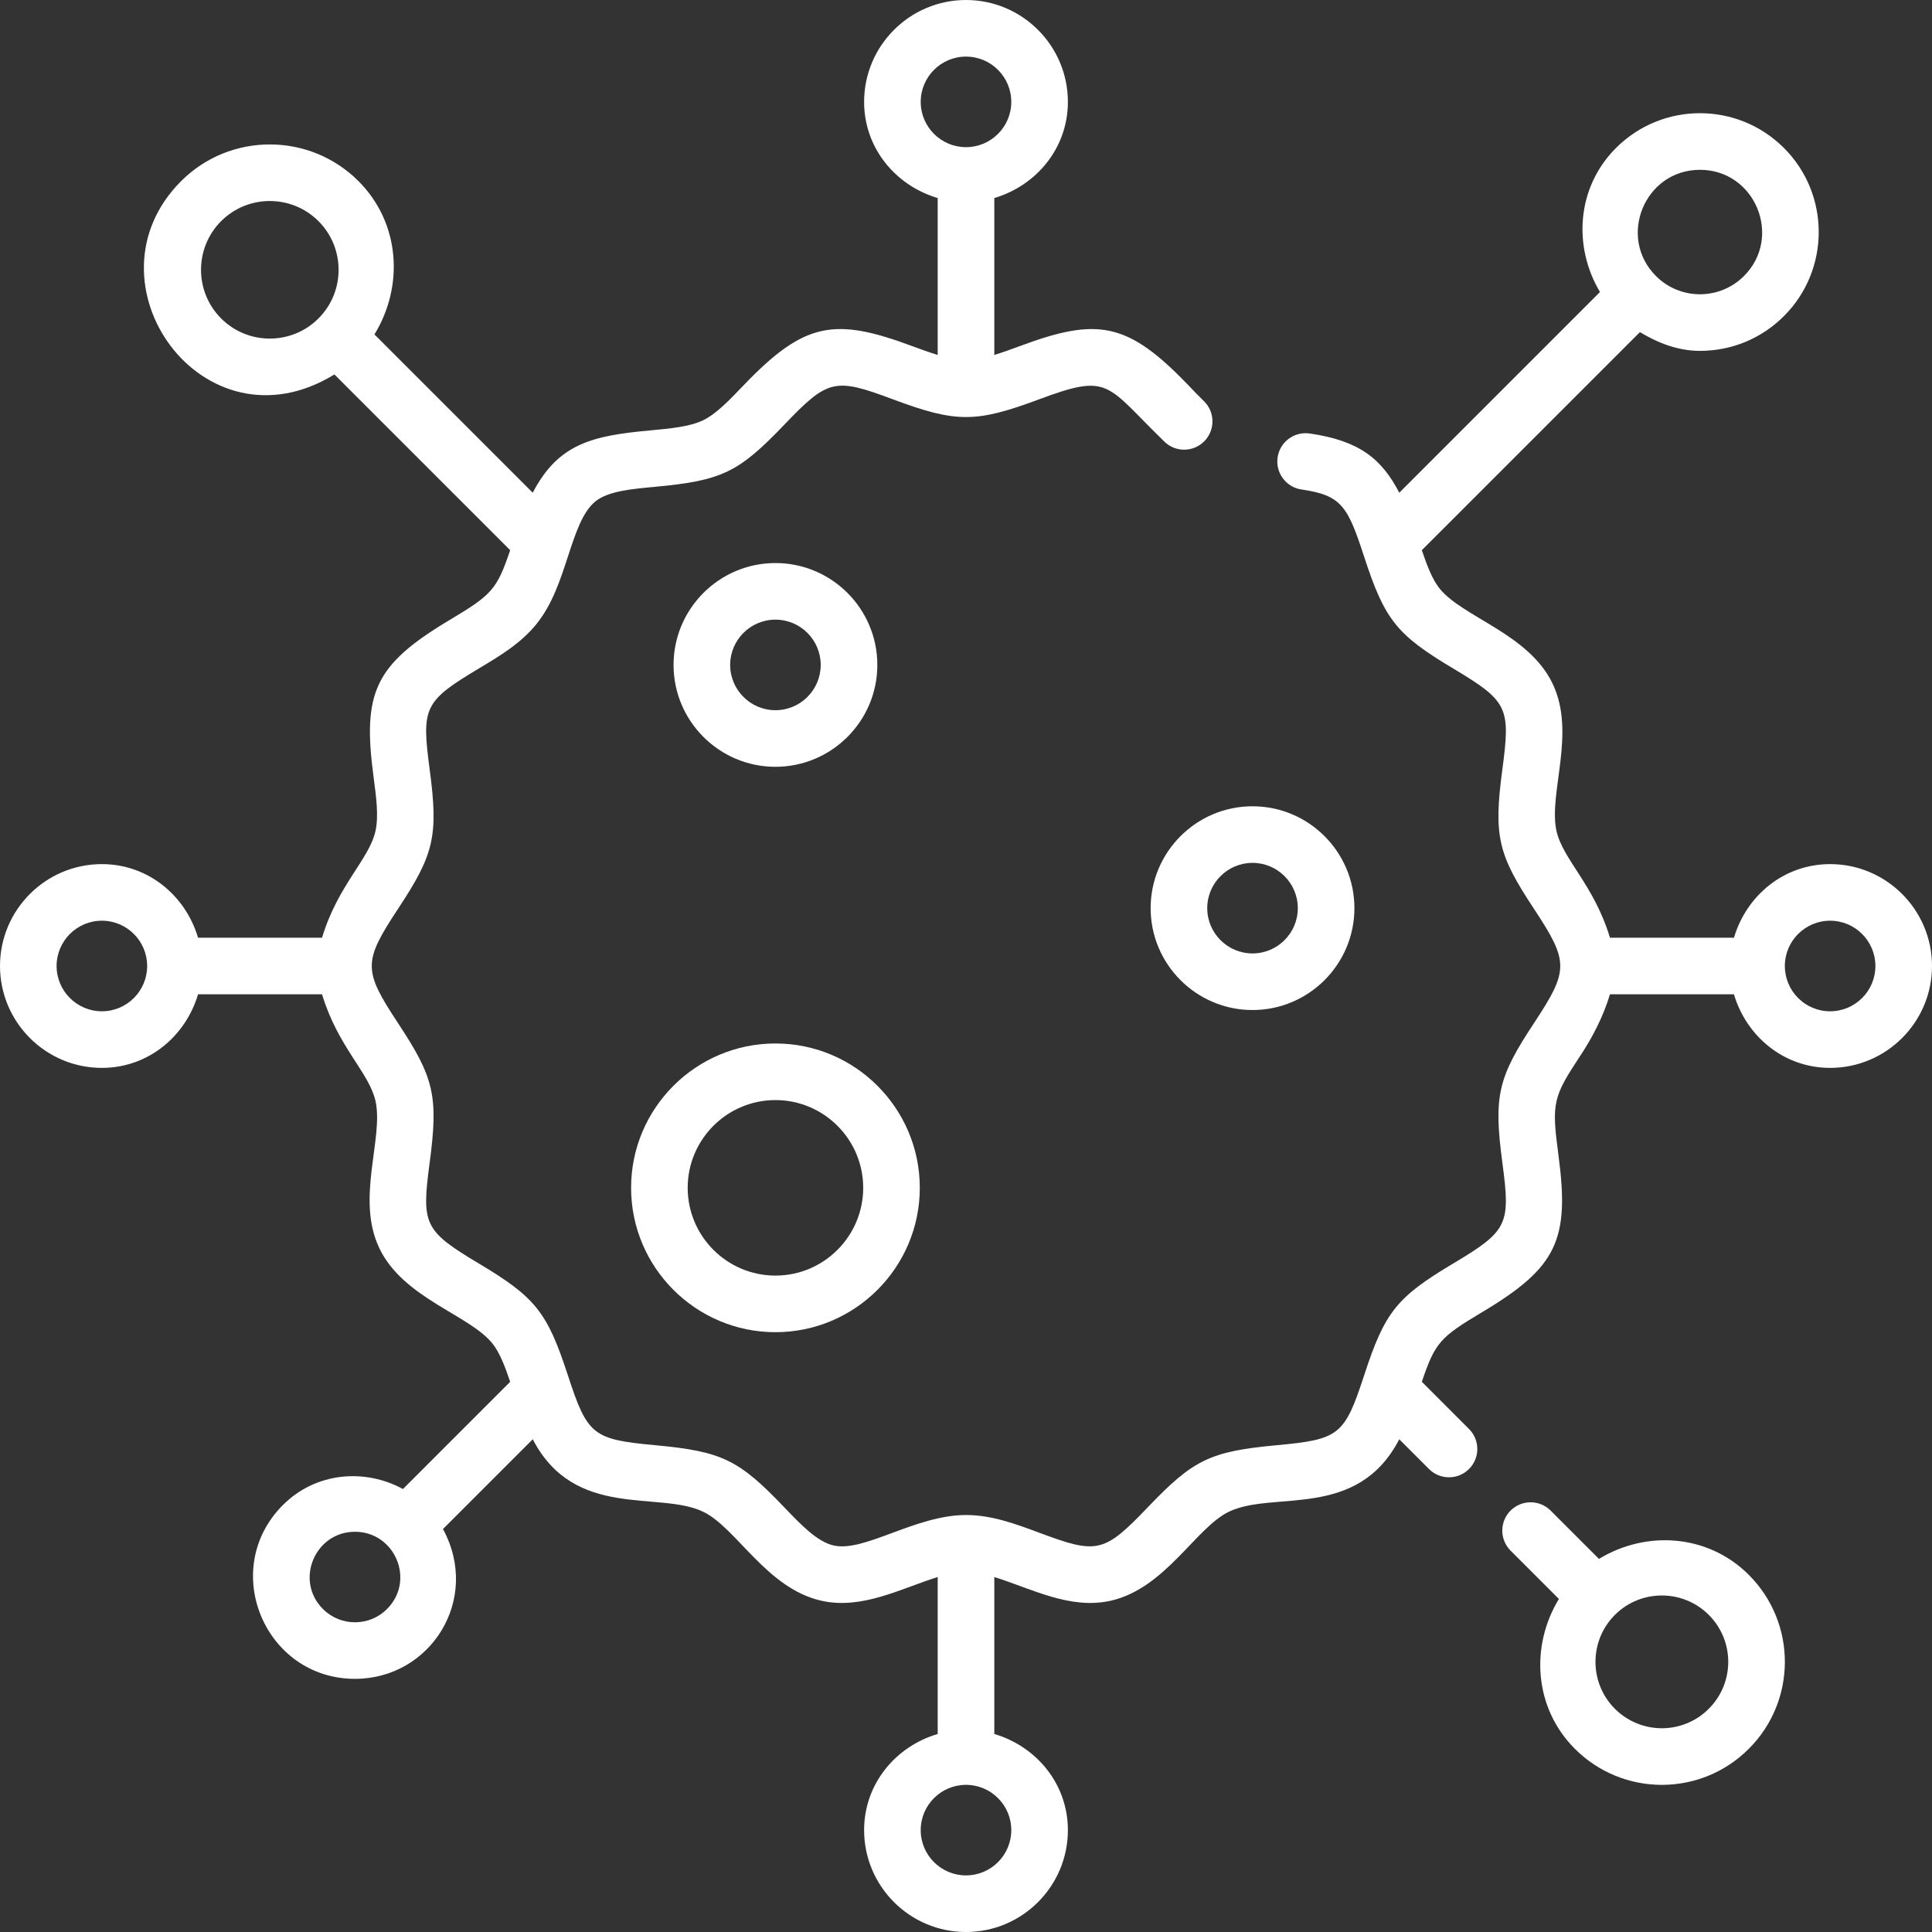 <svg width="95" height="95" viewBox="0 0 95 95" fill="none" xmlns="http://www.w3.org/2000/svg">
<rect x="0" y="0" width="95" height="95" fill="#333333" stroke="none"/>
<path d="M43.14 32.696C43.14 29.932 40.892 27.686 38.13 27.686C35.367 27.686 33.12 29.932 33.12 32.696C33.12 35.457 35.367 37.705 38.13 37.705C40.892 37.705 43.14 35.457 43.14 32.696ZM35.903 32.696C35.903 31.468 36.902 30.469 38.13 30.469C39.358 30.469 40.356 31.468 40.356 32.696C40.356 33.922 39.358 34.922 38.13 34.922C36.902 34.922 35.903 33.922 35.903 32.696Z" fill="white"/>
<path d="M56.579 44.656C56.579 47.418 58.827 49.665 61.589 49.665C64.35 49.665 66.599 47.418 66.599 44.656C66.599 41.893 64.35 39.646 61.589 39.646C58.827 39.646 56.579 41.893 56.579 44.656ZM61.589 42.429C62.816 42.429 63.816 43.427 63.816 44.656C63.816 45.883 62.816 46.882 61.589 46.882C60.361 46.882 59.362 45.883 59.362 44.656C59.362 43.427 60.361 42.429 61.589 42.429Z" fill="white"/>
<path d="M31.032 58.407C31.032 62.322 34.216 65.506 38.13 65.506C42.044 65.506 45.228 62.322 45.228 58.407C45.228 54.493 42.044 51.31 38.13 51.31C34.216 51.31 31.032 54.493 31.032 58.407ZM38.13 54.093C40.509 54.093 42.445 56.028 42.445 58.407C42.445 60.787 40.509 62.723 38.13 62.723C35.75 62.723 33.815 60.787 33.815 58.407C33.815 56.028 35.75 54.093 38.13 54.093Z" fill="white"/>
<path d="M89.99 42.49C87.721 42.49 85.876 44.035 85.263 46.108H79.165C78.379 43.51 76.856 42.27 76.538 40.871C76.121 39.034 77.52 36.054 76.341 33.609C75.155 31.15 71.917 30.353 70.783 28.933C70.419 28.477 70.163 27.789 69.914 27.054L80.638 16.331C81.536 16.871 82.515 17.253 83.59 17.253C85.151 17.253 86.618 16.645 87.722 15.541C89.999 13.263 89.999 9.556 87.722 7.278C85.439 4.995 81.743 4.995 79.459 7.278C77.53 9.207 77.336 12.115 78.674 14.358L68.805 24.228C67.948 22.579 66.863 21.671 64.398 21.315C63.637 21.205 62.932 21.732 62.822 22.493C62.712 23.253 63.239 23.959 64.001 24.07C65.976 24.355 66.27 24.901 67.079 27.379C68.096 30.494 68.675 31.209 71.467 32.878C74.16 34.488 74.278 34.792 73.874 37.83C73.434 41.131 73.667 42.021 75.419 44.675C77.154 47.307 77.154 47.694 75.419 50.324C73.661 52.99 73.436 53.882 73.874 57.171C74.279 60.214 74.154 60.516 71.466 62.123C68.675 63.79 68.096 64.506 67.079 67.623C66.112 70.583 65.851 70.779 62.775 71.064C59.502 71.367 58.676 71.776 56.446 74.109C54.273 76.38 53.945 76.429 51.094 75.364C49.948 74.937 48.764 74.496 47.5 74.496C45.016 74.496 42.504 76.338 40.995 75.995C40.184 75.811 39.394 74.984 38.556 74.109C36.331 71.782 35.511 71.369 32.226 71.064C29.149 70.779 28.888 70.582 27.922 67.621C26.904 64.505 26.326 63.79 23.534 62.122C20.842 60.513 20.723 60.209 21.127 57.171C21.565 53.885 21.34 52.991 19.581 50.324C17.847 47.694 17.847 47.306 19.581 44.675C21.34 42.01 21.565 41.117 21.127 37.829C20.723 34.79 20.842 34.486 23.535 32.877C24.564 32.262 25.628 31.627 26.393 30.668C27.162 29.705 27.548 28.522 27.922 27.377C28.295 26.236 28.647 25.158 29.281 24.652C29.908 24.15 31.034 24.046 32.226 23.936C35.503 23.632 36.327 23.222 38.556 20.892C40.725 18.624 41.049 18.569 43.907 19.635C47.019 20.797 47.981 20.797 51.094 19.635C54.602 18.326 54.358 18.905 57.259 21.719C57.809 22.254 58.691 22.241 59.225 21.689C59.761 21.138 59.748 20.256 59.196 19.721C58.953 19.486 58.713 19.234 58.456 18.967C55.438 15.813 53.959 15.596 50.121 17.028C49.696 17.186 49.288 17.332 48.892 17.454V9.738C50.965 9.124 52.51 7.279 52.51 5.01C52.51 2.247 50.262 0 47.5 0C44.738 0 42.49 2.247 42.49 5.01C42.49 7.279 44.035 9.124 46.108 9.738V17.454C45.713 17.332 45.305 17.186 44.879 17.028C41.042 15.596 39.562 15.812 36.544 18.967C35.861 19.681 35.217 20.355 34.577 20.664C33.913 20.984 32.969 21.071 31.969 21.164C29.169 21.424 27.463 21.787 26.196 24.228L18.412 16.444C19.871 14.069 19.682 10.961 17.627 8.906C15.223 6.501 11.31 6.501 8.906 8.906C3.926 13.886 10 22.37 16.444 18.412L25.086 27.054C24.428 28.998 24.18 29.249 22.106 30.488C18.418 32.692 17.816 34.054 18.368 38.197C18.501 39.197 18.627 40.143 18.461 40.871C18.143 42.27 16.62 43.51 15.835 46.108H9.738C9.124 44.035 7.279 42.49 5.01 42.49C2.247 42.49 0 44.738 0 47.5C0 50.262 2.247 52.51 5.01 52.51C7.279 52.51 9.124 50.965 9.738 48.892H15.835C16.62 51.49 18.143 52.73 18.462 54.128C18.879 55.965 17.48 58.947 18.659 61.39C19.845 63.85 23.083 64.647 24.218 66.067C24.582 66.523 24.837 67.211 25.086 67.946L19.814 73.218C17.915 72.186 15.517 72.398 13.913 74.003C10.755 77.162 13.022 82.552 17.455 82.552C21.173 82.552 23.657 78.639 21.782 75.186L26.196 70.772C28.261 74.747 32.405 73.288 34.577 74.336C36.219 75.128 37.686 78.098 40.379 78.709C42.386 79.166 44.315 78.103 46.108 77.546V85.263C44.035 85.876 42.49 87.721 42.49 89.99C42.49 92.752 44.738 95 47.5 95C50.262 95 52.51 92.752 52.51 89.99C52.51 87.721 50.965 85.876 48.892 85.263V77.546C50.712 78.11 52.618 79.165 54.622 78.709C57.307 78.099 58.794 75.122 60.423 74.336C62.622 73.275 66.727 74.769 68.805 70.772L70.266 72.234C70.809 72.777 71.691 72.777 72.234 72.234C72.778 71.691 72.778 70.809 72.234 70.266L69.914 67.945C70.572 65.999 70.821 65.75 72.894 64.512C76.582 62.308 77.184 60.945 76.632 56.803C76.286 54.203 76.357 53.956 77.742 51.857C78.323 50.976 78.839 49.97 79.165 48.892H85.261C85.876 50.965 87.721 52.51 89.99 52.51C92.752 52.51 95 50.262 95 47.5C95 44.738 92.752 42.49 89.99 42.49ZM83.59 8.35C86.309 8.35 87.668 11.659 85.754 13.573C84.558 14.768 82.623 14.769 81.427 13.573C79.512 11.658 80.872 8.35 83.59 8.35ZM45.273 5.01C45.273 3.782 46.272 2.783 47.5 2.783C48.728 2.783 49.727 3.782 49.727 5.01C49.727 6.238 48.728 7.236 47.5 7.236C46.272 7.236 45.273 6.238 45.273 5.01ZM10.874 15.659C9.555 14.34 9.555 12.193 10.874 10.873C12.193 9.555 14.34 9.555 15.659 10.873C16.979 12.193 16.979 14.34 15.659 15.659C14.34 16.979 12.193 16.978 10.874 15.659ZM5.01 49.727C3.782 49.727 2.783 48.728 2.783 47.5C2.783 46.272 3.782 45.273 5.01 45.273C6.238 45.273 7.236 46.272 7.236 47.5C7.236 48.728 6.238 49.727 5.01 49.727ZM19.03 79.119C18.161 79.988 16.748 79.988 15.88 79.119C14.476 77.716 15.484 75.32 17.454 75.32C19.424 75.32 20.435 77.715 19.03 79.119ZM49.727 89.99C49.727 91.219 48.728 92.217 47.5 92.217C46.272 92.217 45.273 91.219 45.273 89.99C45.273 88.762 46.272 87.764 47.5 87.764C48.728 87.764 49.727 88.762 49.727 89.99ZM89.99 49.727C88.762 49.727 87.764 48.728 87.764 47.5C87.764 46.272 88.762 45.273 89.99 45.273C91.219 45.273 92.217 46.272 92.217 47.5C92.217 48.728 91.219 49.727 89.99 49.727Z" fill="white"/>
<path d="M78.623 76.654L76.247 74.278C75.702 73.735 74.822 73.735 74.278 74.278C73.734 74.822 73.734 75.703 74.278 76.247L76.654 78.623C75.24 80.949 75.43 83.983 77.439 85.992C79.803 88.356 83.629 88.356 85.992 85.992C88.356 83.629 88.356 79.803 85.992 77.439C83.983 75.43 80.95 75.24 78.623 76.654ZM84.024 84.024C82.748 85.3 80.684 85.3 79.407 84.024C78.135 82.751 78.135 80.68 79.407 79.407C80.68 78.135 82.751 78.135 84.024 79.407C85.3 80.683 85.3 82.748 84.024 84.024Z" fill="white"/>
</svg>
